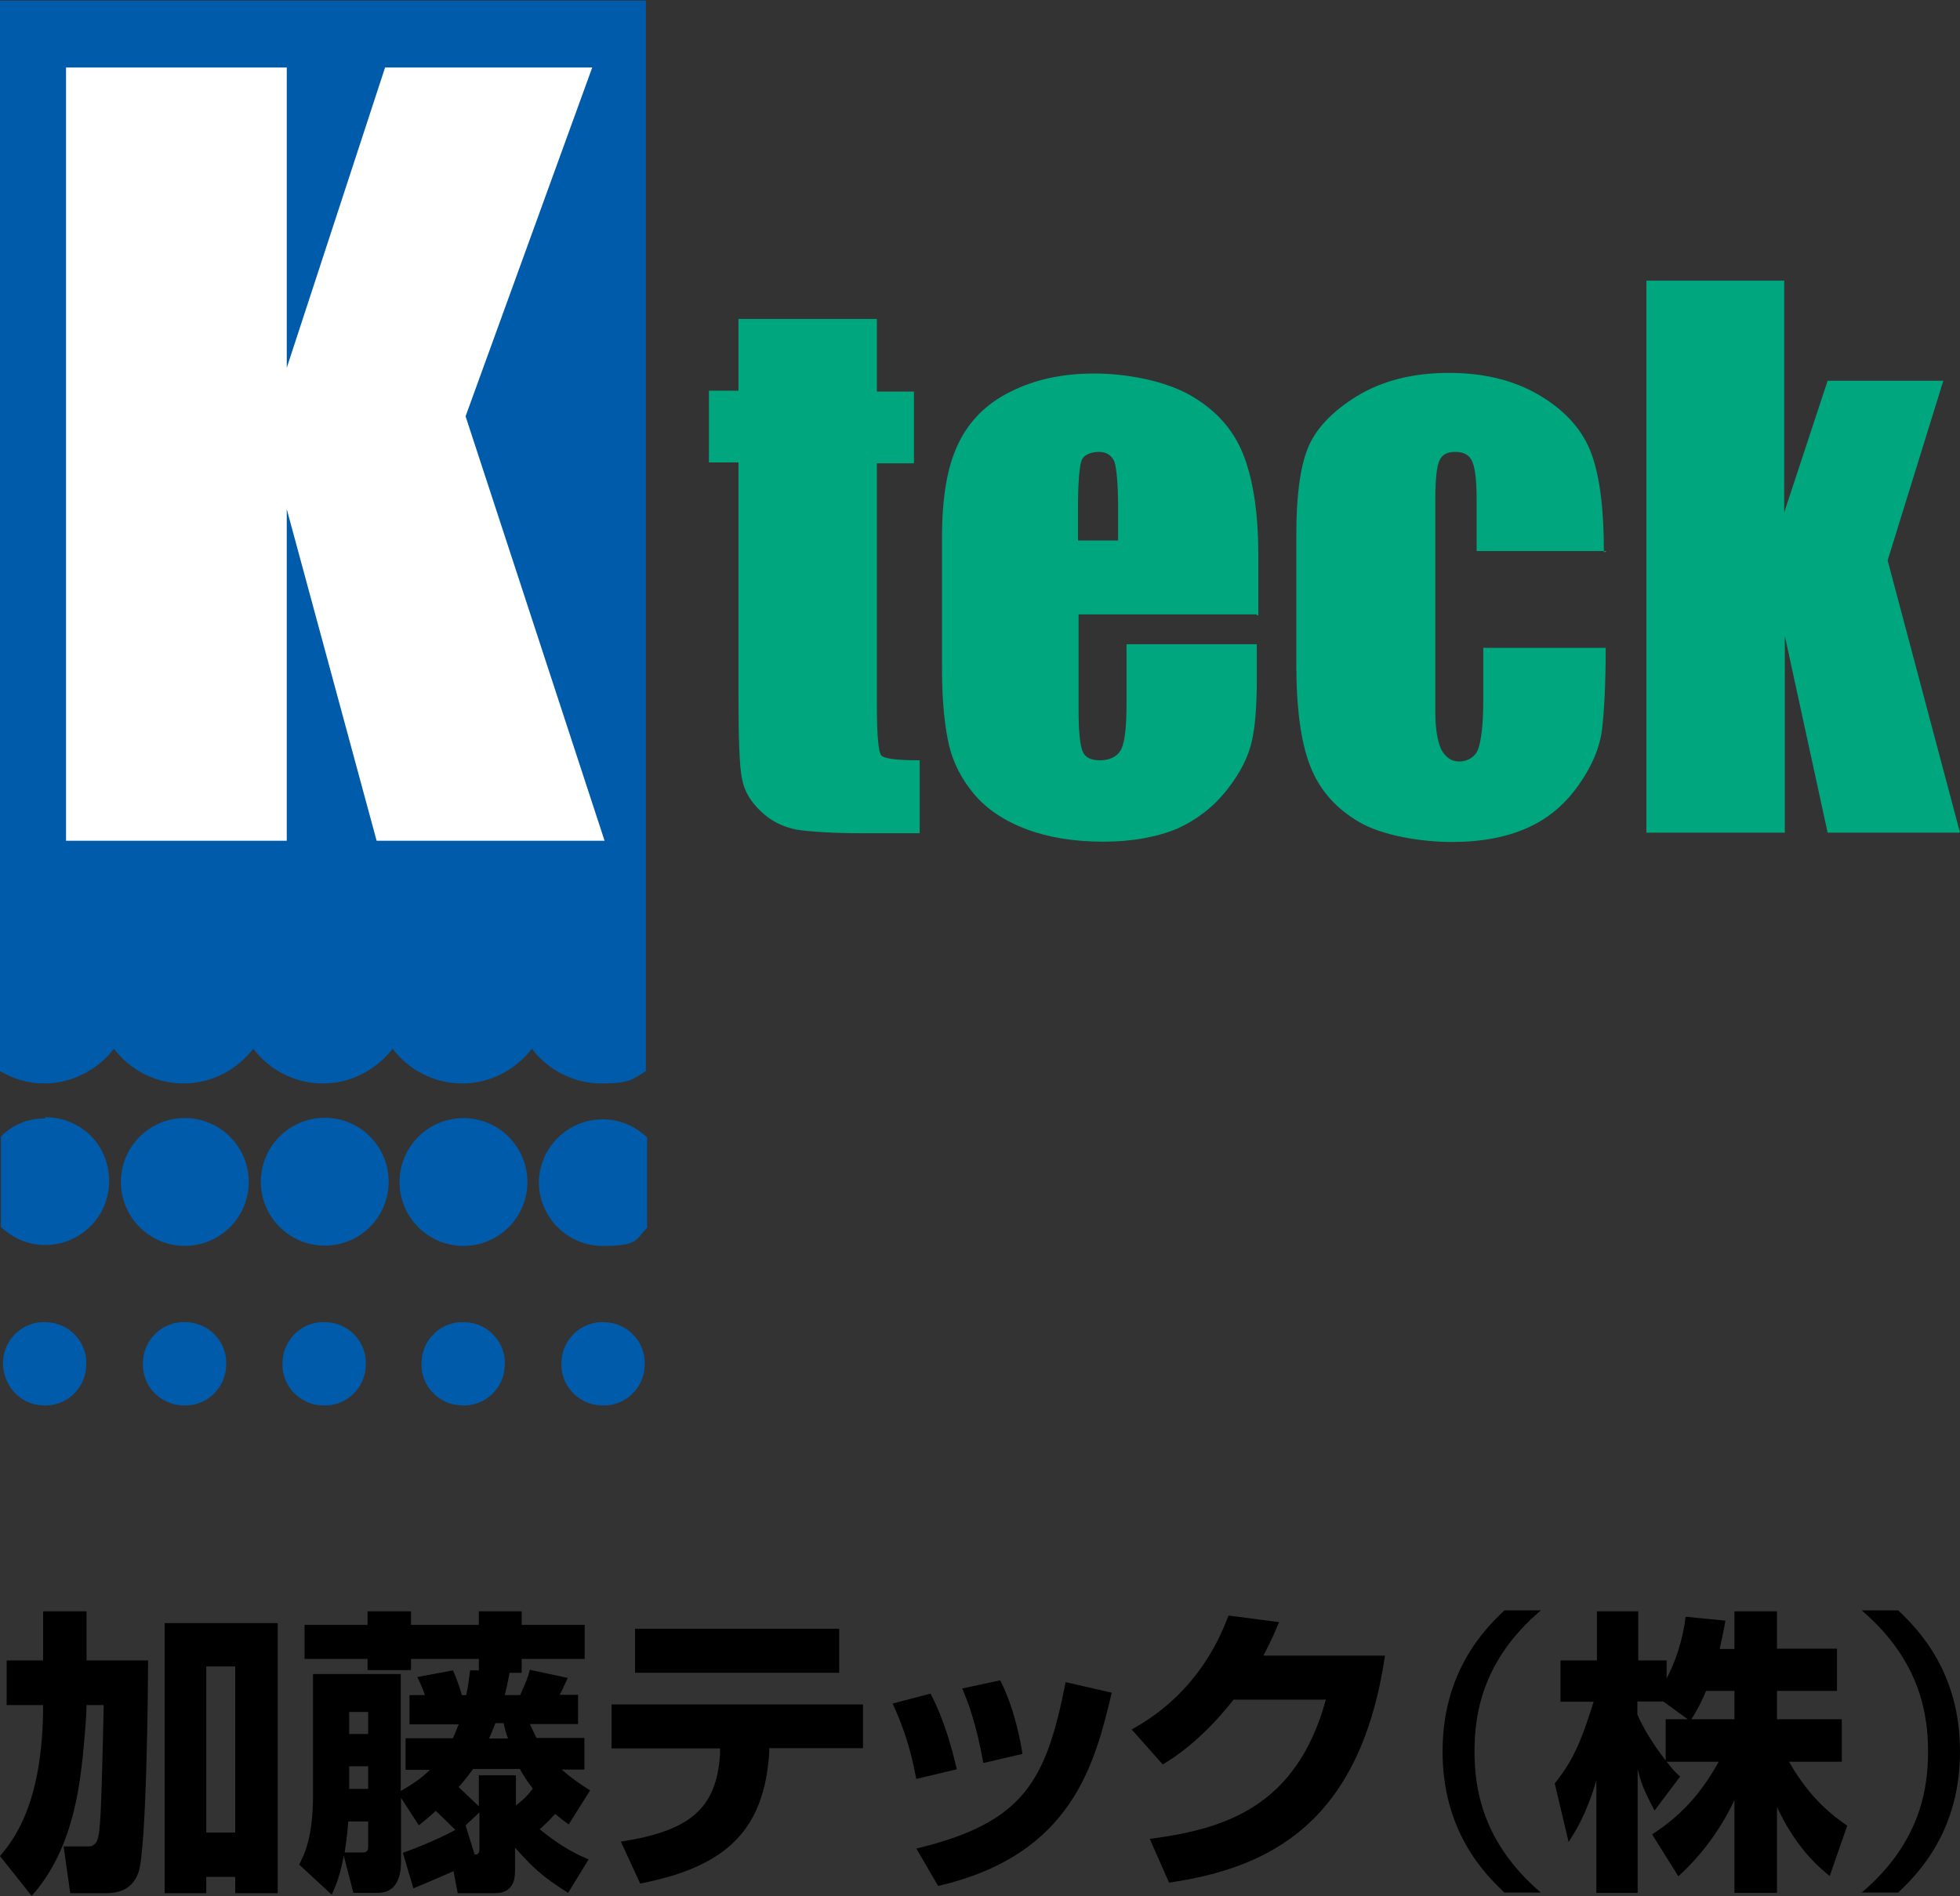 <?xml version="1.0" encoding="UTF-8"?>
<svg id="_レイヤー_1" xmlns="http://www.w3.org/2000/svg" width="650" height="629" version="1.1" viewBox="0 0 650 629">
  <rect x="0" y="0" width="650" height="629" fill="#333333" stroke="none"/>
  <!-- Generator: Adobe Illustrator 29.6.1, SVG Export Plug-In . SVG Version: 2.1.1 Build 9)  -->
  <defs>
    <style>
      .st0 {
        fill: #005baa;
      }

      .st1 {
        fill: #fff;
      }

      .st2 {
        fill: none;
      }

      .st3 {
        fill: #00a77e;
      }
    </style>
  </defs>
  <rect class="st2" width="650" height="629"/>
  <g>
    <g>
      <g>
        <path class="st3" d="M290.8,106.1v23.8h12.3v23.8h-12.3v80.2c0,9.8.5,15.4,1.4,16.6s5.3,1.7,12.8,1.7v24.2h-18.5c-10.3,0-17.7-.5-22.4-1.2-4.4-.9-8.4-2.8-11.7-6-3.3-3.1-5.6-6.7-6.3-10.8-.9-4.1-1.2-13.5-1.2-28.6v-76.4h-9.8v-23.8h9.8v-23.8h45.9v.2h.1-.1Z"/>
        <path class="st3" d="M416.7,203.8h-59v32.4c0,6.7.5,11.2,1.4,13.2s2.8,2.8,5.8,2.8,5.8-1.2,7-3.8,1.7-7.7,1.7-15.1v-19.6h43.2v11c0,9.3-.5,16.3-1.7,21.4s-3.8,10.3-8.2,15.9c-4.4,5.6-9.8,9.8-16.3,12.8-6.7,2.8-14.9,4.4-24.7,4.4s-18.2-1.4-25.4-4.1c-7.5-2.8-13.2-6.7-17.3-11.5s-7-10.3-8.4-16.1-2.4-14.4-2.4-25.4v-43.7c0-13.2,1.7-23.5,5.3-31,3.5-7.5,9.3-13.5,17.5-17.5,8.2-4.1,17.3-6,27.8-6s23.3,2.4,31.7,7.2c8.4,4.8,14.2,11.2,17.5,19.4s5.1,19.2,5.1,33.8v19.9h0l-.5-.2h0v-.2ZM370.8,179.3v-11c0-7.7-.5-12.8-1.2-15.1-.9-2.1-2.6-3.3-5.1-3.3s-5.1.9-5.8,2.8c-.7,1.9-1.2,7.2-1.2,15.6v11h13.3Z"/>
        <path class="st3" d="M532.6,182.8h-42.9v-17.3c0-6-.5-10.1-1.4-12.3s-2.8-3.3-5.6-3.3-4.4.9-5.3,2.8-1.4,6-1.4,12.8v70.9c0,5.3.7,9.3,1.9,12.1,1.4,2.6,3.3,4.1,6,4.1s5.3-1.4,6.3-4.1,1.7-8.2,1.7-15.9v-17.7h40.6c0,12.1-.5,20.9-1.2,26.9s-3.3,12.3-7.7,18.5c-4.4,6.3-9.8,11-16.8,14.2s-15.4,4.8-25.4,4.8-23.1-2.1-30.8-6.7c-7.5-4.4-13-10.5-16.1-18.5-3.1-7.9-4.6-19.2-4.6-33.8v-42.7c0-12.8,1.2-22.4,3.8-28.9s8.2-12.3,16.3-17.3c8.4-5.1,18.5-7.7,30.5-7.7s22.1,2.6,30.5,7.7c8.4,5.1,14,11.5,16.8,19.2s4.1,18.5,4.1,32.6h0l.7-.2h0v-.2Z"/>
        <path class="st3" d="M644.5,126.2l-18.5,59.7,24,90.3h-43.9l-14.2-65.3v65.3h-45.9V93.1h45.7v76.9l14.4-43.7h38.5,0Z"/>
      </g>
      <g>
        <path class="st0" d="M15.4,438.6c-7.7-.5-14.2,5.6-14.4,13.2s5.6,14.2,13.2,14.4c7.7.5,14.2-5.6,14.4-13.2.5-7.7-5.6-14.2-13.2-14.4Z"/>
        <path class="st0" d="M200.6,438.6c-7.7-.5-14.2,5.6-14.4,13.2-.5,7.7,5.6,14.2,13.2,14.4,7.7.5,14.2-5.6,14.4-13.2.5-7.7-5.6-14.2-13.2-14.4Z"/>
        <path class="st0" d="M154.2,438.6c-7.7-.5-14.2,5.6-14.4,13.2-.5,7.7,5.6,14.2,13.2,14.4,7.7.5,14.2-5.6,14.4-13.2.5-7.7-5.6-14.2-13.2-14.4Z"/>
        <path class="st0" d="M108.1,438.6c-7.7-.5-14.2,5.6-14.4,13.2-.5,7.7,5.6,14.2,13.2,14.4,7.7.5,14.2-5.6,14.4-13.2.5-7.7-5.6-14.2-13.2-14.4Z"/>
        <path class="st0" d="M61.8,438.6c-7.7-.5-14.2,5.6-14.4,13.2-.5,7.7,5.6,14.2,13.2,14.4,7.7.5,14.2-5.6,14.4-13.2.5-7.7-5.6-14.2-13.2-14.4Z"/>
        <path class="st0" d="M0,.2v355.1c4.4,2.6,9.3,4.1,14.7,4.1,9.3,0,17.7-4.6,23.1-11.5,5.3,7,13.7,11.5,23.1,11.5s17.7-4.6,23.1-11.5c5.3,7,13.7,11.5,23.1,11.5s17.7-4.6,23.1-11.5c5.3,7,13.7,11.5,23.1,11.5s17.7-4.6,23.1-11.5c5.3,7,13.7,11.5,23.1,11.5s10.3-1.4,14.7-4.1V.2H0Z"/>
        <path class="st0" d="M15,371c-5.8,0-10.8,2.1-14.7,6v30c3.8,3.6,8.9,6,14.7,6,11.5,0,21.2-9.3,21.2-21.2s-9.3-21.2-21.2-21.2h0v.4h0Z"/>
        <path class="st0" d="M178.7,392.1c0,11.5,9.3,21.2,21.2,21.2s10.8-2.1,14.7-6v-30c-3.8-3.6-8.9-6-14.7-6-11.5,0-21.2,9.3-21.2,21.2h0v-.4h0Z"/>
        <circle class="st0" cx="153.7" cy="392.1" r="21.2"/>
        <circle class="st0" cx="107.7" cy="392" r="21.2"/>
        <circle class="st0" cx="61.1" cy="392.1" r="21.2" transform="translate(-21.6 4) rotate(-3.2)"/>
      </g>
      <path class="st1" d="M196.4,22.4l-42,115.7,46.1,140.8h-75.6l-29.8-110v110H21.9V22.4h73.2v99.6L127.7,22.4h68.8-.1Z"/>
    </g>
    <g>
      <path d="M0,615.7c4-4.8,14.3-16.8,14.3-50.1H2.2v-14.8h12.1v-16.3h14.4v16.3h20.4c0,9-.5,63-3.2,70.4-1.1,2.9-3.5,6.8-10.5,6.8h-12.1l-2.2-15.5h7.8c1,0,1.4,0,2-.4,2.4-1.6,2.5-3,3.5-46.5h-5.7c0,2.9-.5,9.7-1.3,17.5-1.1,9.6-3.3,30.7-16.9,45.8l-10.5-13.2ZM54.6,538.4h37.5v89.6h-14.1v-5.4h-9.6v5.4h-13.8s0-89.6,0-89.6ZM68.4,552.8v55.1h9.6v-55.1h-9.6Z"/>
      <path d="M150.6,620.6c-1.3.6-7.2,3.2-13.5,5.8l-3.5-11.8c6.2-2.1,14.5-5.9,17.4-7.6-3.5-3.5-4.6-4.5-6.5-6.3-1.9,1.8-3,2.7-5.6,4.8l-5.9-9.1v20.7c0,2.5,0,10.8-7.7,10.8h-8.1l-3.2-12.3c-1.4,7.4-2.7,10-4,12.9l-10.8-10c1.7-3.2,4.6-9,4.6-22.8v-40.4h29.1v38.8c3.5-2,6.6-4,9.7-7h-8.1v-10.5h15.7c.4-.8.8-1.8,1.9-4.6h-16.3v-9.7h5.1c-.5-1.6-.8-2.4-2.5-6l11.8-2.2c1.3,2.7,2.5,6.6,3,8.2h1.4c.6-2.7.8-4.3,1.3-8.2h2.9v-3.8h-22.5v3.7h-14.4v-3.7h-20.9v-11.3h20.9v-4.5h14.4v4.5h22.5v-4.5h14.2v4.5h20.9v11.3h-20.9v4.6h-4c-.6,3.2-1.1,5.3-1.6,7.4h5.1c2.1-4.8,2.6-5.8,3.2-8.4l12.6,2.7c-.4.8-2.2,4.8-2.7,5.6h6.1v9.7h-16c.8,1.6,1.3,2.7,2.2,4.6h15.9v10.5h-7.5c3,2.7,5.6,4.5,9.4,6.9l-7.1,11.3c-2-1.4-2.9-2.2-4.5-3.5-1.1,1.2-2.2,2.5-5.1,5.1,4.9,4,9.7,7.3,16.2,10l-6.8,11.1c-8.6-5.4-11.8-8.5-17.6-15v7.5c0,2,0,7.6-6.6,7.6h-12.4l-1.4-7.3h.2ZM120.3,614.5c1.7,0,1.8-1,1.8-2.2v-8.1h-6.6c-.3,4.8-1,8.7-1.2,10.3,0,0,6,0,6,0ZM115.8,567.9v7.3h6.3v-7.3h-6.3ZM115.8,585.9v7.5h6.3v-7.5h-6.3ZM159,588.9h12.1v10h0c2.7-2.1,3.8-3.2,5.6-5.6-2.1-2.7-3.2-4.5-4.3-6.5h-15.5c-1.6,2.2-3,4-4.8,6,1.8,1.7,2.7,2.6,6.7,6.4v-10.4h.2ZM159,601.2l-4.6,4.3,3,9.7c.7,0,1.6,0,1.6-1.8v-12.1h0ZM168.5,576.7c-.7-1.6-1-3-1.5-5.1h-2.7c-.4,1-.8,2.1-2.1,5.1h6.3Z"/>
      <path d="M286.2,565.3v14.6h-31.1v1.6c-1.7,24.6-13.1,37.6-42.8,43.3l-6.4-13.9c22.6-3.5,31.8-10.7,32.9-29.2v-1.7h-36v-14.6h83.6-.2ZM278.3,540.3v14.6h-67.7v-14.6h67.7Z"/>
      <path d="M303.8,589.9c-1.1-6.3-3.3-15.3-7.8-24.8l12.6-3.3c4.8,9.2,7.3,19.1,8.7,25.1l-13.4,3.2h0v-.2ZM303.9,613.2c35.6-8.6,43-22.2,49.5-55.2l15.3,3.5c-5.6,23.3-12.9,53.8-57.6,64.1l-7.2-12.4h0ZM326.1,584.8c-2.4-13.4-5.1-20.2-7-24.7l12.6-2.7c5.1,10,6.9,21.5,7.4,24.4l-12.9,3h-.1Z"/>
      <path d="M459.3,549.2c-8.2,55.8-38.6,70.5-71.6,75.3l-6.4-14.5c24-3.2,48.5-10,58.4-46.2h-30.6c-10.8,13.7-20,19.4-23.5,21.5l-10.3-11.6c5.7-3.2,23-13.1,32.1-37.8l16.8,2.2c-1.3,3-2.4,5.7-5.2,11.1h40.4,0Z"/>
      <path d="M511,534.2c-19.9,16.9-22,35.3-22,46.8s2.2,29.9,22,46.8h-12.1c-7-6.6-20.5-20.7-20.5-46.8s13.5-40.2,20.5-46.8h12.1Z"/>
      <path d="M575.2,546.9v-12.4h14.1v12.4h19.9v14h-19.9v9.4h21.5v14.1h-17.5c7.2,12.7,15.1,18.3,19.3,21.2l-5.8,16.7c-7.7-6-13.4-14.1-17.5-22.9v28.5h-14.1v-30.8c-4.5,9.6-10.8,18.2-18.6,25.3l-8.7-13.9c11.3-7.3,17.3-15.6,22.1-24.1h-17.3c2.2,2.7,3,3.7,4.5,4.9l-8.5,11.3c-4.1-7.8-4.6-9.7-5.6-13.8v41.1h-13.7v-37.3c-3.3,11.3-7,17-9.2,20.4l-4.6-19.4c5.8-7.3,8.5-13,12.9-27.1h-11v-13.7h12.1v-16.3h13.7v16.3h9.4v6c4.8-9.2,5.9-17.5,6.3-20.5l13.2,1.3c-.4,2.5-.9,4.9-1.9,9.4h5.1-.2ZM559.7,570.3l-8.1-5.9h-8.6v4.3c1.9,4.5,5.3,10,9.4,15.3v-13.7h7.3,0ZM575.2,570.3v-9.4h-9.4c-2,4.8-4,8.1-4.9,9.4h14.3Z"/>
      <path d="M617.4,627.8c19.9-16.9,22-35.3,22-46.8s-2.2-29.9-22-46.8h12.1c7,6.6,20.5,20.7,20.5,46.8s-13.5,40.2-20.5,46.8h-12.1Z"/>
    </g>
  </g>
</svg>